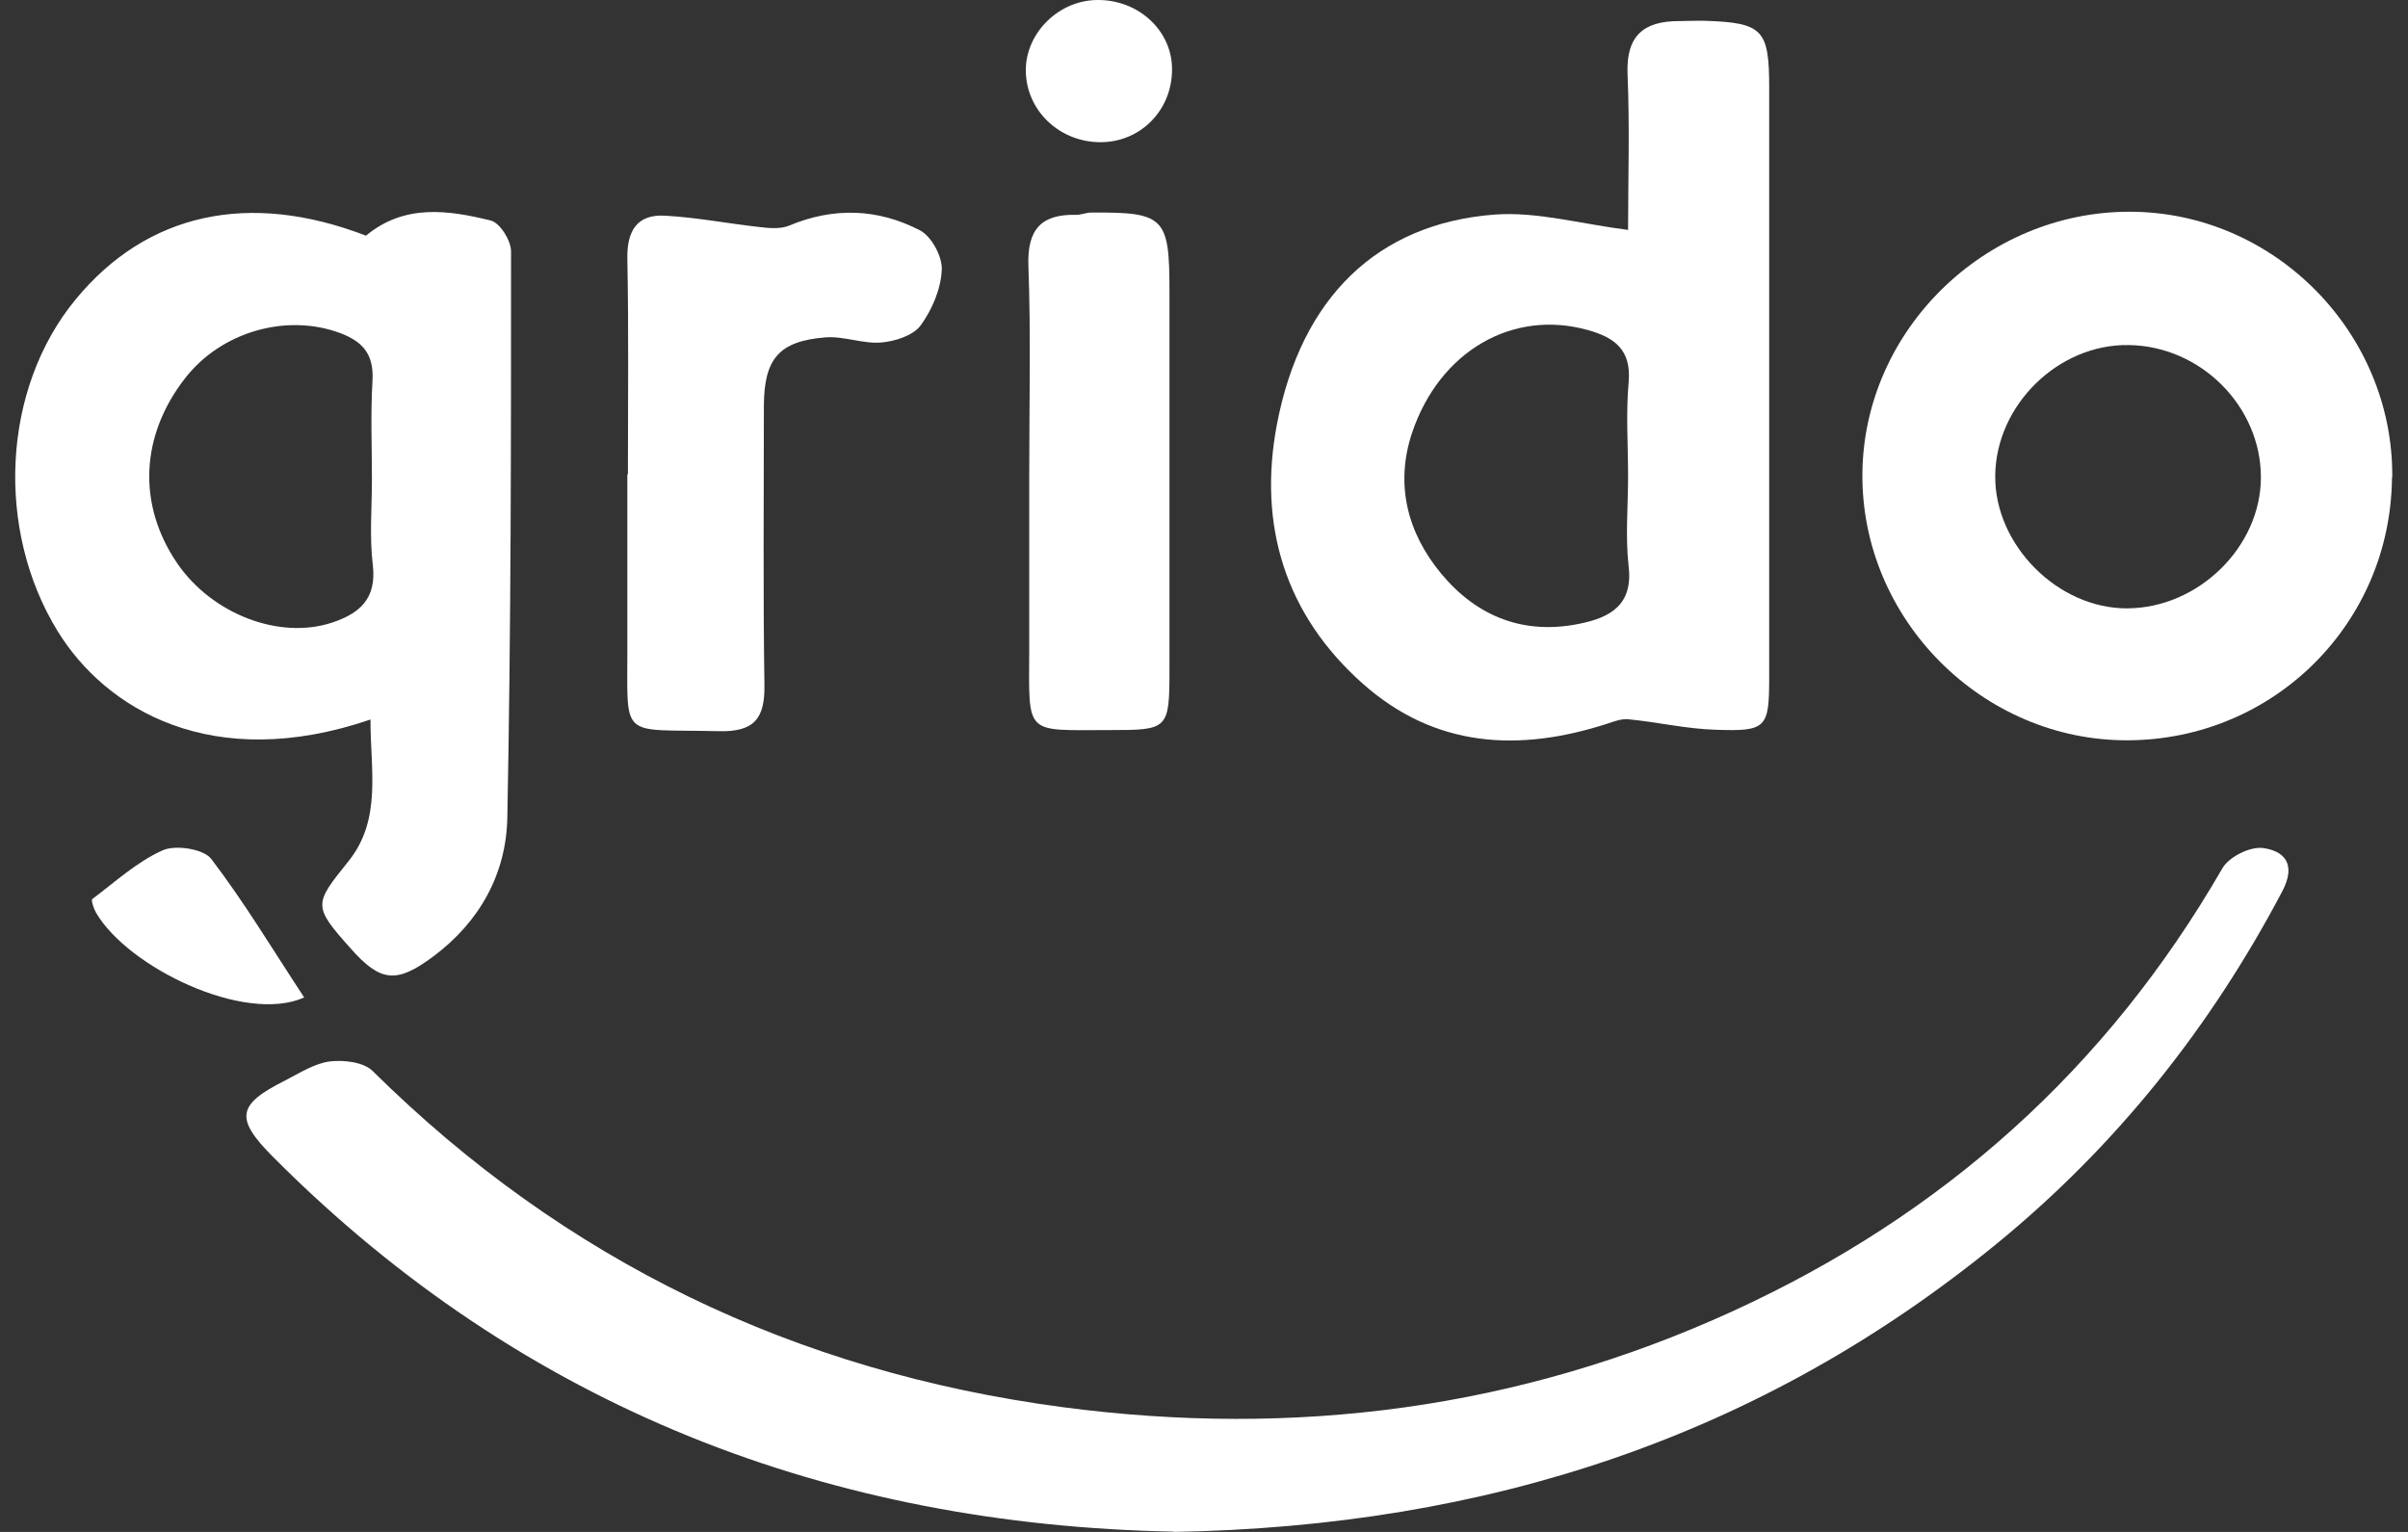 <svg width="88" height="56" viewBox="0 0 88 56" fill="none" xmlns="http://www.w3.org/2000/svg">
<rect x="0" y="0" width="88" height="56" fill="#333333" stroke="none"/>
<path d="M42.895 55.99C30.415 55.75 19.186 51.531 9.999 42.313C8.572 40.886 8.655 40.386 10.415 39.5C10.947 39.229 11.488 38.875 12.051 38.802C12.561 38.74 13.29 38.823 13.624 39.156C20.645 46.104 29.082 50.146 38.822 51.438C47.301 52.563 55.509 51.511 63.332 47.927C70.999 44.417 76.988 39.073 81.217 31.74C81.457 31.323 82.228 30.938 82.697 31C83.488 31.104 83.926 31.594 83.405 32.583C80.78 37.563 77.342 41.886 72.978 45.458C64.342 52.521 54.363 55.802 42.884 56L42.895 55.99Z" fill="white"/>
<path d="M13.54 26.302C7.738 28.281 3.863 25.917 2.113 23.083C-0.168 19.385 0.061 14.219 2.77 10.938C5.374 7.781 9.103 6.969 13.374 8.615C14.78 7.448 16.374 7.677 17.936 8.062C18.27 8.146 18.676 8.792 18.676 9.187C18.676 16.094 18.676 22.989 18.54 29.896C18.499 31.937 17.54 33.687 15.842 34.958C14.499 35.958 13.915 35.917 12.811 34.667C11.415 33.104 11.478 33.052 12.738 31.479C13.967 29.948 13.53 28.104 13.54 26.302ZM13.592 17.5C13.592 16.302 13.54 15.114 13.613 13.917C13.665 12.979 13.29 12.5 12.436 12.177C10.478 11.448 8.092 12.115 6.759 13.833C5.124 15.938 5.02 18.458 6.478 20.594C7.749 22.448 10.207 23.396 12.134 22.76C13.134 22.427 13.77 21.896 13.624 20.656C13.499 19.614 13.592 18.552 13.592 17.489V17.5Z" fill="white"/>
<path d="M59.498 8.396C59.498 6.563 59.561 4.625 59.478 2.698C59.426 1.313 60.061 0.771 61.353 0.771C61.676 0.771 61.998 0.75 62.321 0.76C64.426 0.833 64.655 1.083 64.655 3.208C64.655 10.386 64.655 17.562 64.655 24.74C64.655 26.615 64.561 26.74 62.707 26.677C61.634 26.646 60.571 26.396 59.498 26.292C59.248 26.271 58.978 26.375 58.728 26.458C55.498 27.5 52.446 27.333 49.811 25C46.957 22.469 45.967 19.188 46.665 15.511C47.551 10.875 50.342 8.167 54.623 7.844C56.176 7.729 57.769 8.188 59.509 8.406L59.498 8.396ZM59.498 17.417C59.498 16.271 59.415 15.115 59.519 13.969C59.623 12.781 58.998 12.333 58.019 12.063C55.29 11.302 52.613 12.823 51.603 15.823C50.978 17.698 51.426 19.479 52.676 20.979C53.978 22.542 55.686 23.219 57.717 22.802C58.811 22.583 59.686 22.136 59.519 20.708C59.394 19.615 59.498 18.511 59.498 17.406V17.417Z" fill="white"/>
<path d="M87.415 17.448C87.373 22.792 83.092 27.042 77.759 27.062C72.436 27.083 68.009 22.625 68.061 17.302C68.113 12.062 72.551 7.729 77.842 7.74C83.113 7.75 87.467 12.156 87.425 17.448H87.415ZM77.738 22.239C80.342 22.229 82.624 19.989 82.624 17.448C82.624 14.854 80.425 12.646 77.79 12.614C75.217 12.573 72.936 14.812 72.915 17.396C72.894 19.927 75.207 22.25 77.738 22.239Z" fill="white"/>
<path d="M22.947 17.333C22.947 14.708 22.978 12.094 22.926 9.469C22.905 8.438 23.28 7.823 24.311 7.885C25.468 7.948 26.624 8.177 27.78 8.302C28.124 8.344 28.53 8.375 28.832 8.25C30.468 7.563 32.082 7.625 33.614 8.417C34.041 8.635 34.447 9.385 34.416 9.875C34.384 10.573 34.061 11.323 33.645 11.896C33.363 12.271 32.707 12.479 32.197 12.521C31.53 12.573 30.832 12.281 30.166 12.333C28.468 12.469 27.926 13.115 27.916 14.823C27.916 18.229 27.884 21.625 27.936 25.031C27.957 26.271 27.561 26.761 26.27 26.729C22.541 26.636 22.947 27.125 22.926 23.417C22.926 21.396 22.926 19.365 22.926 17.344L22.947 17.333Z" fill="white"/>
<path d="M37.613 17.292C37.613 14.761 37.676 12.219 37.582 9.698C37.54 8.365 38.072 7.823 39.332 7.854C39.509 7.854 39.697 7.771 39.874 7.771C42.561 7.75 42.738 7.938 42.738 10.646C42.738 15.25 42.738 19.854 42.738 24.458C42.738 26.677 42.697 26.688 40.53 26.688C37.426 26.688 37.603 26.917 37.613 23.771C37.613 21.604 37.613 19.438 37.613 17.281V17.292Z" fill="white"/>
<path d="M11.103 36.469C8.926 37.427 4.676 35.364 3.509 33.364C3.426 33.219 3.322 32.906 3.374 32.864C4.207 32.24 5.009 31.5 5.947 31.083C6.415 30.875 7.436 31.031 7.718 31.396C8.926 32.979 9.957 34.698 11.113 36.458L11.103 36.469Z" fill="white"/>
<path d="M40.259 5.198C38.738 5.219 37.499 4.052 37.488 2.583C37.478 1.198 38.707 -0.01 40.134 6.68549e-05C41.634 6.68549e-05 42.843 1.146 42.832 2.542C42.832 4.021 41.697 5.177 40.259 5.198Z" fill="white"/>
</svg>
